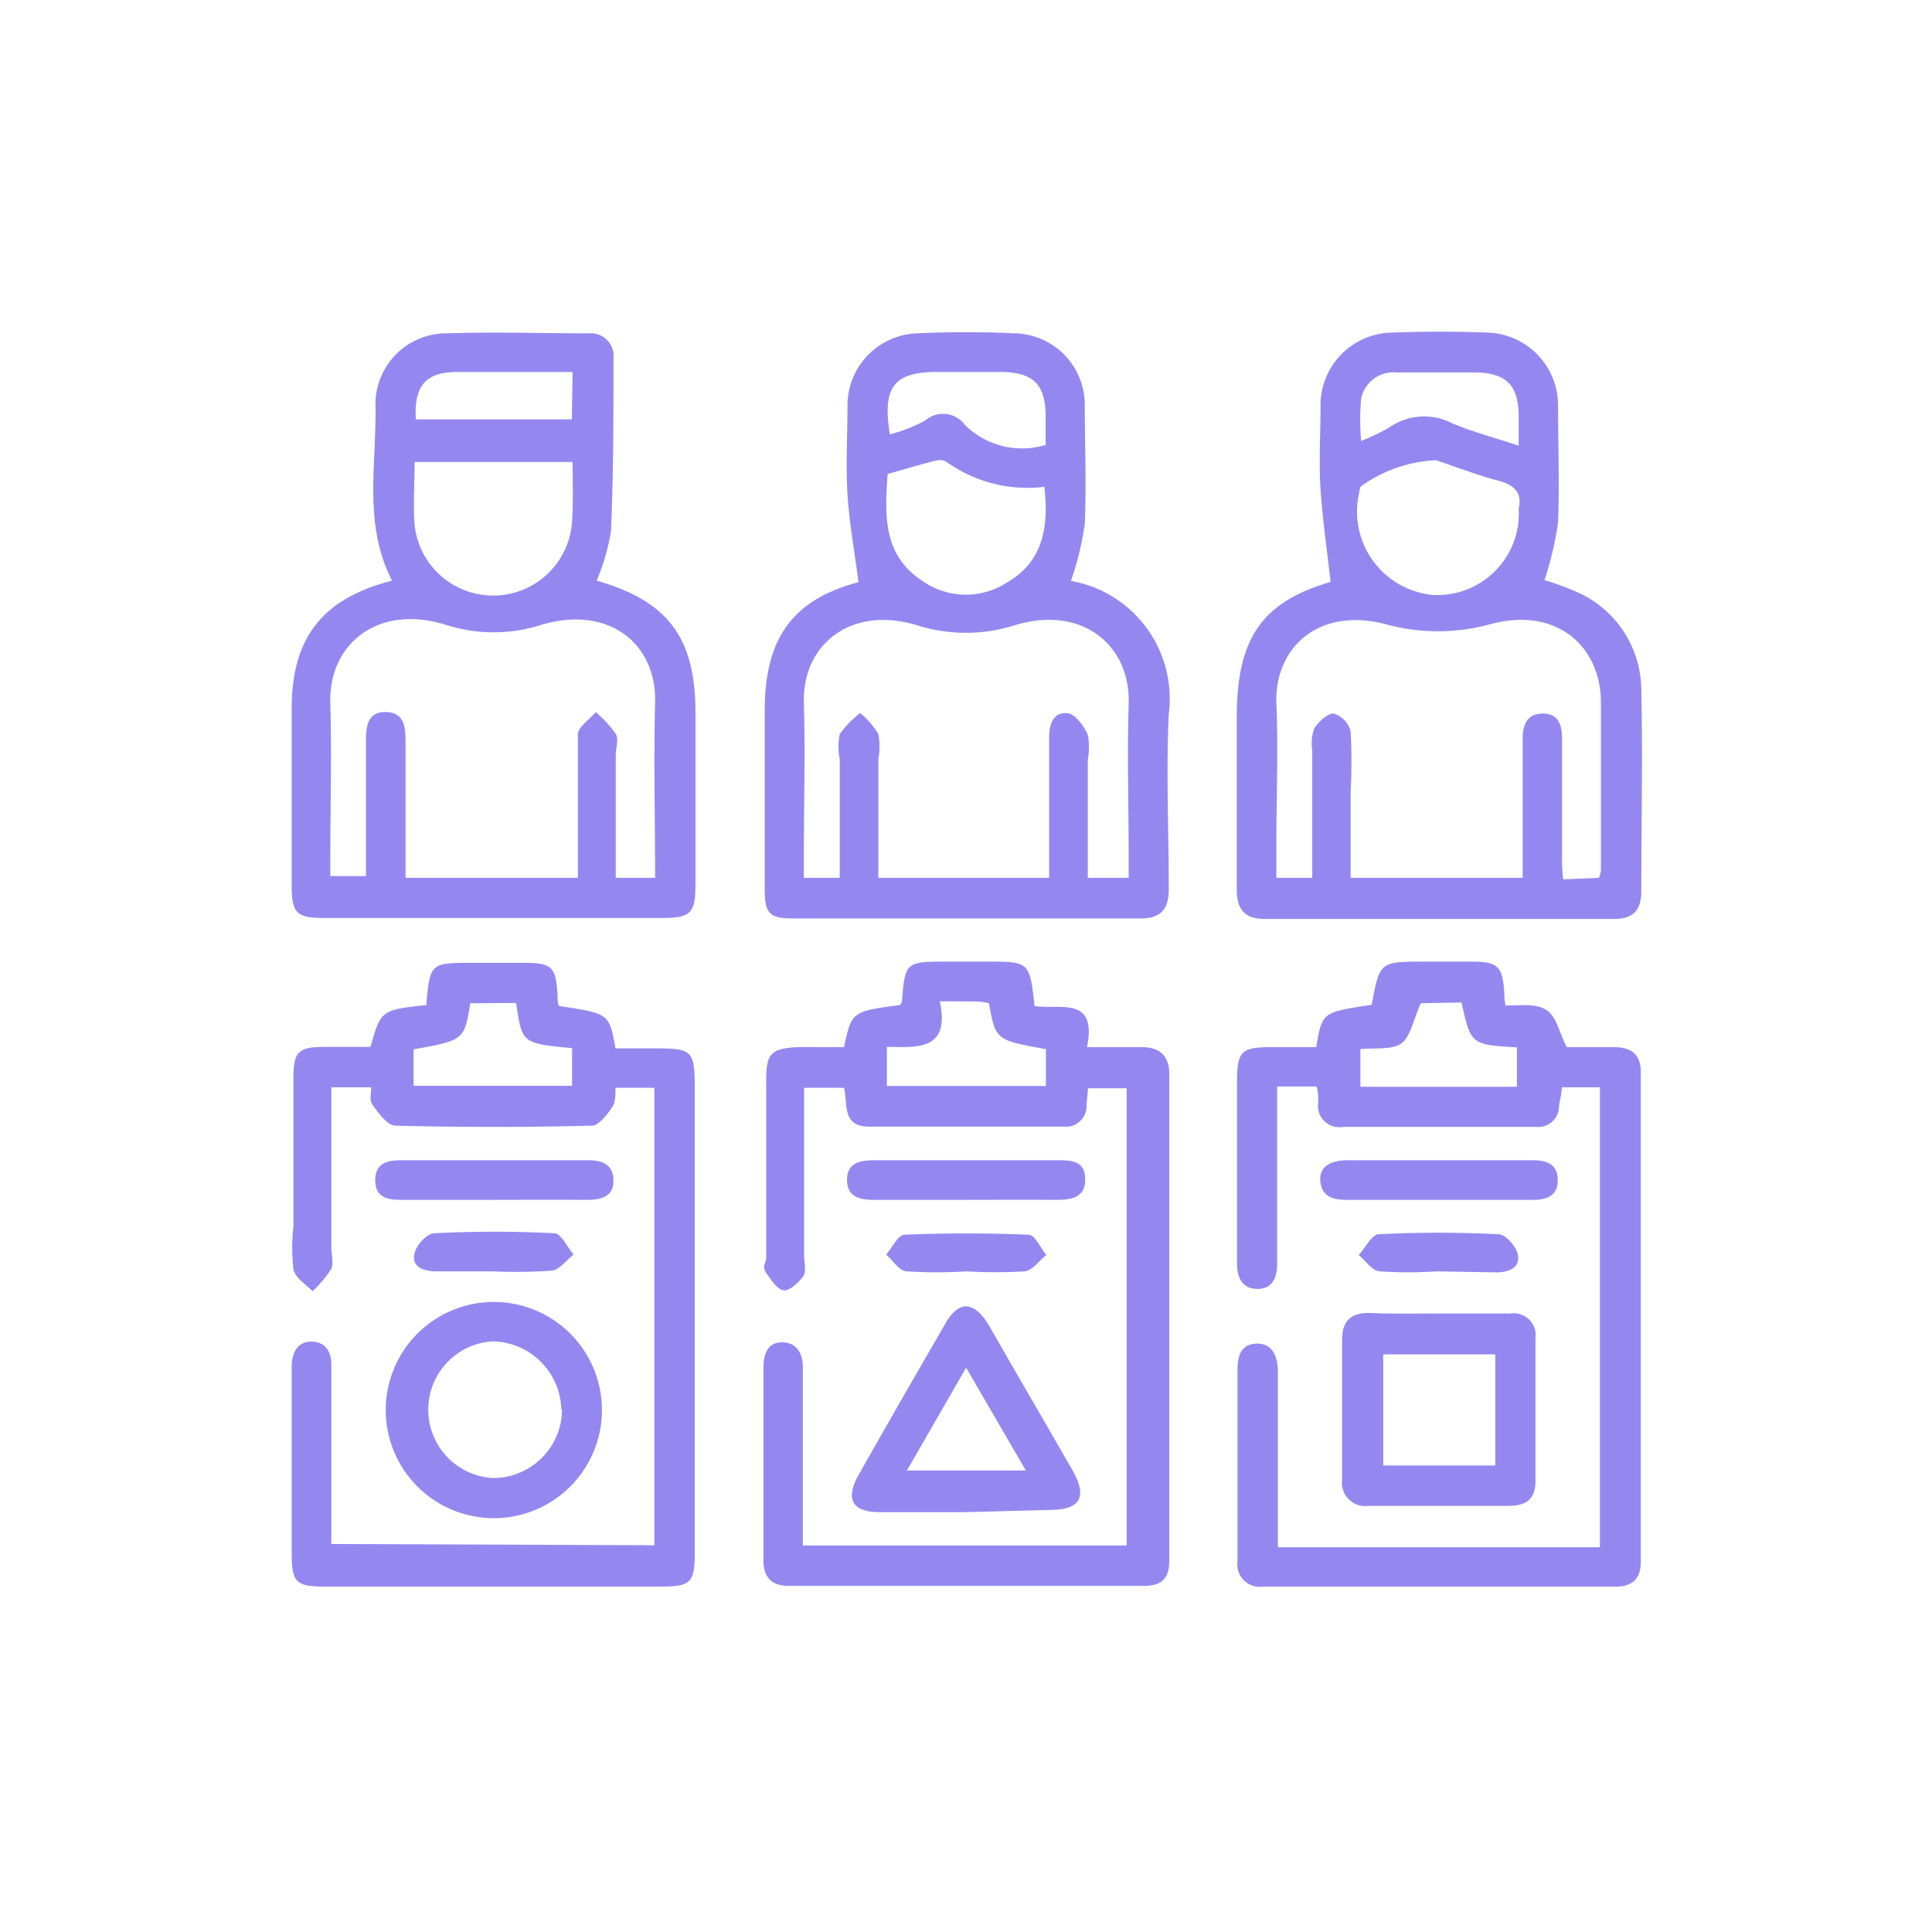<svg id="Layer_1" data-name="Layer 1" xmlns="http://www.w3.org/2000/svg" viewBox="0 0 77.03 77.03"><defs><style>.cls-1{fill:#9488f0;}</style></defs><title>SUPPLEMENTAL HIRING ICON</title><path class="cls-1" d="M23.79,23.15c2.85.82,3.94,2.27,3.94,5.29v6.81c0,1.15-.19,1.35-1.3,1.35H12.9c-1.07,0-1.27-.2-1.27-1.28V28.25c0-2.81,1.21-4.38,4-5.1-1.16-2.25-.61-4.65-.66-7a2.83,2.83,0,0,1,2.82-2.86c1.89-.06,3.78,0,5.67,0a.91.91,0,0,1,1,1c0,2.3,0,4.6-.1,6.89A8.62,8.62,0,0,1,23.79,23.15ZM26.12,35c0-2.39-.06-4.69,0-7s-1.82-3.89-4.53-3.09a6.23,6.23,0,0,1-3.82,0c-2.71-.84-4.66.77-4.6,3.1.06,2.07,0,4.13,0,6.2,0,.25,0,.49,0,.72h1.42V29.66c0-.59,0-1.29.8-1.27s.78.72.78,1.3c0,1.14,0,2.27,0,3.41V35h6.87V34c0-1.57,0-3.14,0-4.71,0-.31.47-.6.71-.9a4.64,4.64,0,0,1,.8.87c.13.22,0,.57,0,.86V35ZM22.83,18.42h-6.3c0,.88-.06,1.7,0,2.5a3.15,3.15,0,0,0,6.28-.18C22.86,20,22.83,19.23,22.83,18.42Zm0-3.59c-1.58,0-3.08,0-4.58,0-1.28,0-1.75.55-1.67,1.89H22.8Z"/><path class="cls-1" d="M53.05,23.2c-.14-1.27-.32-2.48-.4-3.71-.07-1.07,0-2.15,0-3.23a2.9,2.9,0,0,1,2.89-3q1.88-.07,3.75,0a2.9,2.9,0,0,1,2.83,2.87c0,1.57.06,3.14,0,4.71a13.29,13.29,0,0,1-.54,2.29,10.86,10.86,0,0,1,1.35.5,4.29,4.29,0,0,1,2.51,3.9c.06,2.65,0,5.3,0,8,0,.78-.34,1.11-1.1,1.11H50.44c-.83,0-1.13-.39-1.13-1.19,0-2.3,0-4.59,0-6.89C49.32,25.41,50.34,24,53.05,23.2ZM63.75,35a1.69,1.69,0,0,0,.08-.27c0-2.24,0-4.48,0-6.72s-1.77-3.83-4.38-3.13a7.89,7.89,0,0,1-4.23,0c-2.7-.69-4.42,1-4.33,3.18.08,1.83,0,3.67,0,5.5V35h1.43c0-1.73,0-3.4,0-5.08a1.86,1.86,0,0,1,.07-.86c.17-.27.53-.62.78-.61a1,1,0,0,1,.68.7,22.08,22.08,0,0,1,0,2.44V35h6.86v-1.1c0-1.49,0-3,0-4.45,0-.54.16-1,.81-1s.77.51.76,1.06c0,1.54,0,3.08,0,4.62,0,.31,0,.61.05.93Zm-3.2-14.72c.14-.59-.12-.94-.83-1.12s-1.65-.54-2.47-.81a5.53,5.53,0,0,0-3,1.05.92.92,0,0,0-.06.25,3.34,3.34,0,0,0,2.92,4.07A3.25,3.25,0,0,0,60.55,20.27Zm0-2.5c0-.49,0-.83,0-1.18,0-1.24-.5-1.74-1.74-1.75-1,0-2.09,0-3.13,0a1.31,1.31,0,0,0-1.41,1.05,9.22,9.22,0,0,0,0,1.68,9.25,9.25,0,0,0,1.08-.51,2.44,2.44,0,0,1,2.54-.2C58.68,17.21,59.56,17.44,60.55,17.77Z"/><path class="cls-1" d="M34.23,23.21c-.16-1.23-.37-2.36-.44-3.5s0-2.38,0-3.58a2.88,2.88,0,0,1,2.76-2.84c1.3-.06,2.61-.06,3.92,0a2.85,2.85,0,0,1,2.78,2.81c0,1.6.07,3.21,0,4.8a12.2,12.2,0,0,1-.55,2.26,4.77,4.77,0,0,1,3.9,5.3c-.11,2.33,0,4.66,0,7,0,.82-.34,1.16-1.14,1.16H31.64c-1,0-1.15-.22-1.15-1.21V28.32C30.49,25.41,31.64,23.9,34.23,23.21ZM45,35V34.1c0-2-.06-4,0-6,.1-2.35-1.84-4-4.54-3.17a6.49,6.49,0,0,1-3.9,0C34,24.14,32,25.63,32.05,28c.06,2,0,4.07,0,6.11V35h1.43c0-1.6,0-3.17,0-4.73a2.5,2.5,0,0,1,0-1,3.83,3.83,0,0,1,.82-.84,3.49,3.49,0,0,1,.72.83,2.75,2.75,0,0,1,0,1V35h6.81c0-.23,0-.4,0-.57,0-1.68,0-3.37,0-5.06,0-.54.2-1,.75-.93.31.05.63.5.79.85a2.7,2.7,0,0,1,0,1V35ZM41.64,19.41a5.54,5.54,0,0,1-3.91-1,.55.55,0,0,0-.4-.05c-.64.16-1.27.35-1.94.54-.11,1.61-.21,3.23,1.4,4.27a3,3,0,0,0,3.3.09C41.56,22.44,41.83,21.07,41.64,19.41Zm-6.16-2.09a6.49,6.49,0,0,0,1.4-.55,1.09,1.09,0,0,1,1.6.18,3.24,3.24,0,0,0,3.21.79c0-.41,0-.76,0-1.11,0-1.3-.47-1.78-1.77-1.8h-2.6C35.65,14.84,35.17,15.43,35.48,17.32Z"/><path class="cls-1" d="M32.06,43.37c0,2.27,0,4.48,0,6.68,0,.26.08.59,0,.77s-.53.64-.79.63-.53-.42-.72-.7,0-.39,0-.6c0-2.06,0-4.13,0-6.2s-.18-2.24,2.16-2.2h.94c.31-1.42.31-1.42,2.23-1.68,0,0,.08-.09.08-.14.12-1.55.16-1.59,1.72-1.59h1.65c1.72,0,1.72,0,1.92,1.77,1,.16,2.5-.43,2.09,1.64.8,0,1.49,0,2.18,0s1.11.32,1.1,1.1q0,9.69,0,19.38c0,.69-.29,1-1,1H31.44c-.65,0-1-.32-1-1V54.52c0-.54.17-1,.74-1s.83.42.83,1v7.1H44.92V43.39H43.38l-.06.68a.82.82,0,0,1-.9.85H34.65c-1.09,0-.84-.89-1-1.55Zm5.41-3.45c.43,2-.94,1.83-2.11,1.82V43.3H41.7V41.83c-2-.36-2-.36-2.27-1.83a2.53,2.53,0,0,0-.48-.07Z"/><path class="cls-1" d="M26.09,61.61V43.37H24.54c0,.24,0,.54-.1.72s-.54.79-.82.79q-3.93.1-7.86,0c-.29,0-.63-.45-.86-.76s-.07-.49-.11-.77H13.21c0,2.15,0,4.26,0,6.38,0,.29.1.63,0,.86a4.49,4.49,0,0,1-.75.89c-.27-.28-.69-.53-.76-.87a7.66,7.66,0,0,1,0-1.73c0-2,0-4,0-5.94,0-1,.22-1.19,1.17-1.2h1.9c.42-1.47.42-1.47,2.24-1.67C17,40,17,40,17,40c.15-1.59.17-1.61,1.8-1.61h2.09c1.13,0,1.28.16,1.34,1.32,0,.14,0,.27.06.4,2,.3,2,.3,2.25,1.69h1.55c1.53,0,1.61.07,1.61,1.65V61.82c0,1.32-.13,1.44-1.46,1.44H13c-1.21,0-1.37-.16-1.37-1.35V54.49c0-.55.23-1,.78-1s.81.39.8.94c0,.26,0,.52,0,.79v6.34ZM18.75,40c-.24,1.47-.24,1.47-2.26,1.84v1.45h6.32V41.79c-2-.19-2-.19-2.23-1.8Z"/><path class="cls-1" d="M63.79,43.35H62.27c0,.26-.08.5-.11.75a.83.83,0,0,1-.92.83H53.56a.86.86,0,0,1-1-1c0-.19,0-.39-.07-.61H50.92v7.07c0,.56-.19,1-.79,1s-.81-.46-.81-1V43.22c0-1.33.14-1.47,1.44-1.47h1.72c.23-1.39.23-1.39,2.21-1.69.32-1.72.32-1.72,2.14-1.72h1.83c1.08,0,1.25.19,1.32,1.27,0,.14,0,.28.05.48.55,0,1.19-.09,1.61.17s.51.87.83,1.49h1.87c.72,0,1.08.3,1.08,1V62.26c0,.69-.34,1-1,1H50.34a.89.89,0,0,1-1-1V54.57c0-.56.18-1,.79-1s.82.53.82,1.12c0,2.29,0,4.59,0,7H63.79ZM56.65,40c-.31.67-.41,1.35-.79,1.61s-1.09.16-1.62.22v1.5h6.24V41.76c-1.83-.11-1.83-.11-2.21-1.79Z"/><path class="cls-1" d="M57.43,52.37c.93,0,1.86,0,2.79,0a.88.88,0,0,1,1,1q0,2.84,0,5.67c0,.73-.36,1-1.08,1q-2.79,0-5.58,0A.93.93,0,0,1,53.51,59q0-2.79,0-5.58c0-.78.37-1.09,1.13-1.07C55.57,52.39,56.5,52.37,57.43,52.37ZM59.62,54H55.15v4.43h4.47Z"/><path class="cls-1" d="M15.38,56.2a4.31,4.31,0,1,1,4.3,4.33A4.31,4.31,0,0,1,15.38,56.2Zm7,0a2.79,2.79,0,0,0-2.74-2.72,2.73,2.73,0,0,0,0,5.45A2.75,2.75,0,0,0,22.41,56.21Z"/><path class="cls-1" d="M38.46,60.29c-1.14,0-2.27,0-3.4,0s-1.35-.57-.83-1.48c1.13-2,2.28-4,3.44-6,.55-1,1.17-.93,1.74,0,1.14,2,2.27,3.92,3.39,5.88.55,1,.25,1.49-.85,1.51Zm-2.3-1.66H40.9l-2.38-4.1Z"/><path class="cls-1" d="M57.36,46.26h3.75c.56,0,1,.15,1,.8s-.49.78-1,.78q-3.72,0-7.42,0c-.55,0-1-.13-1.05-.76s.51-.82,1.08-.82Z"/><path class="cls-1" d="M19.63,47.84c-1.23,0-2.45,0-3.67,0-.54,0-1-.12-1-.78s.45-.8,1-.8h7.5c.57,0,1,.18,1,.82s-.51.76-1.05.76C22.13,47.83,20.88,47.84,19.63,47.84Z"/><path class="cls-1" d="M38.53,47.84c-1.22,0-2.44,0-3.66,0-.56,0-1.1-.09-1.1-.8s.56-.78,1.12-.78h7.24c.56,0,1.13,0,1.14.75s-.57.83-1.16.83C40.92,47.83,39.73,47.84,38.53,47.84Z"/><path class="cls-1" d="M19.65,50.69H17.39c-.5,0-1-.18-.86-.72.06-.32.49-.79.78-.8a47.83,47.83,0,0,1,4.79,0c.27,0,.51.55.77.85-.29.22-.55.6-.86.64A20.62,20.62,0,0,1,19.65,50.69Z"/><path class="cls-1" d="M38.51,50.69a18.4,18.4,0,0,1-2.35,0c-.3,0-.55-.43-.83-.67.24-.27.47-.78.73-.79,1.65-.07,3.3-.07,4.95,0,.25,0,.47.52.71.81-.29.22-.55.61-.86.65A20.42,20.42,0,0,1,38.51,50.69Z"/><path class="cls-1" d="M57.29,50.69a17,17,0,0,1-2.26,0c-.31,0-.57-.42-.86-.65.27-.29.52-.81.79-.83a47.83,47.83,0,0,1,4.79,0c.28,0,.71.5.77.82.09.54-.39.7-.87.7Z"/></svg>